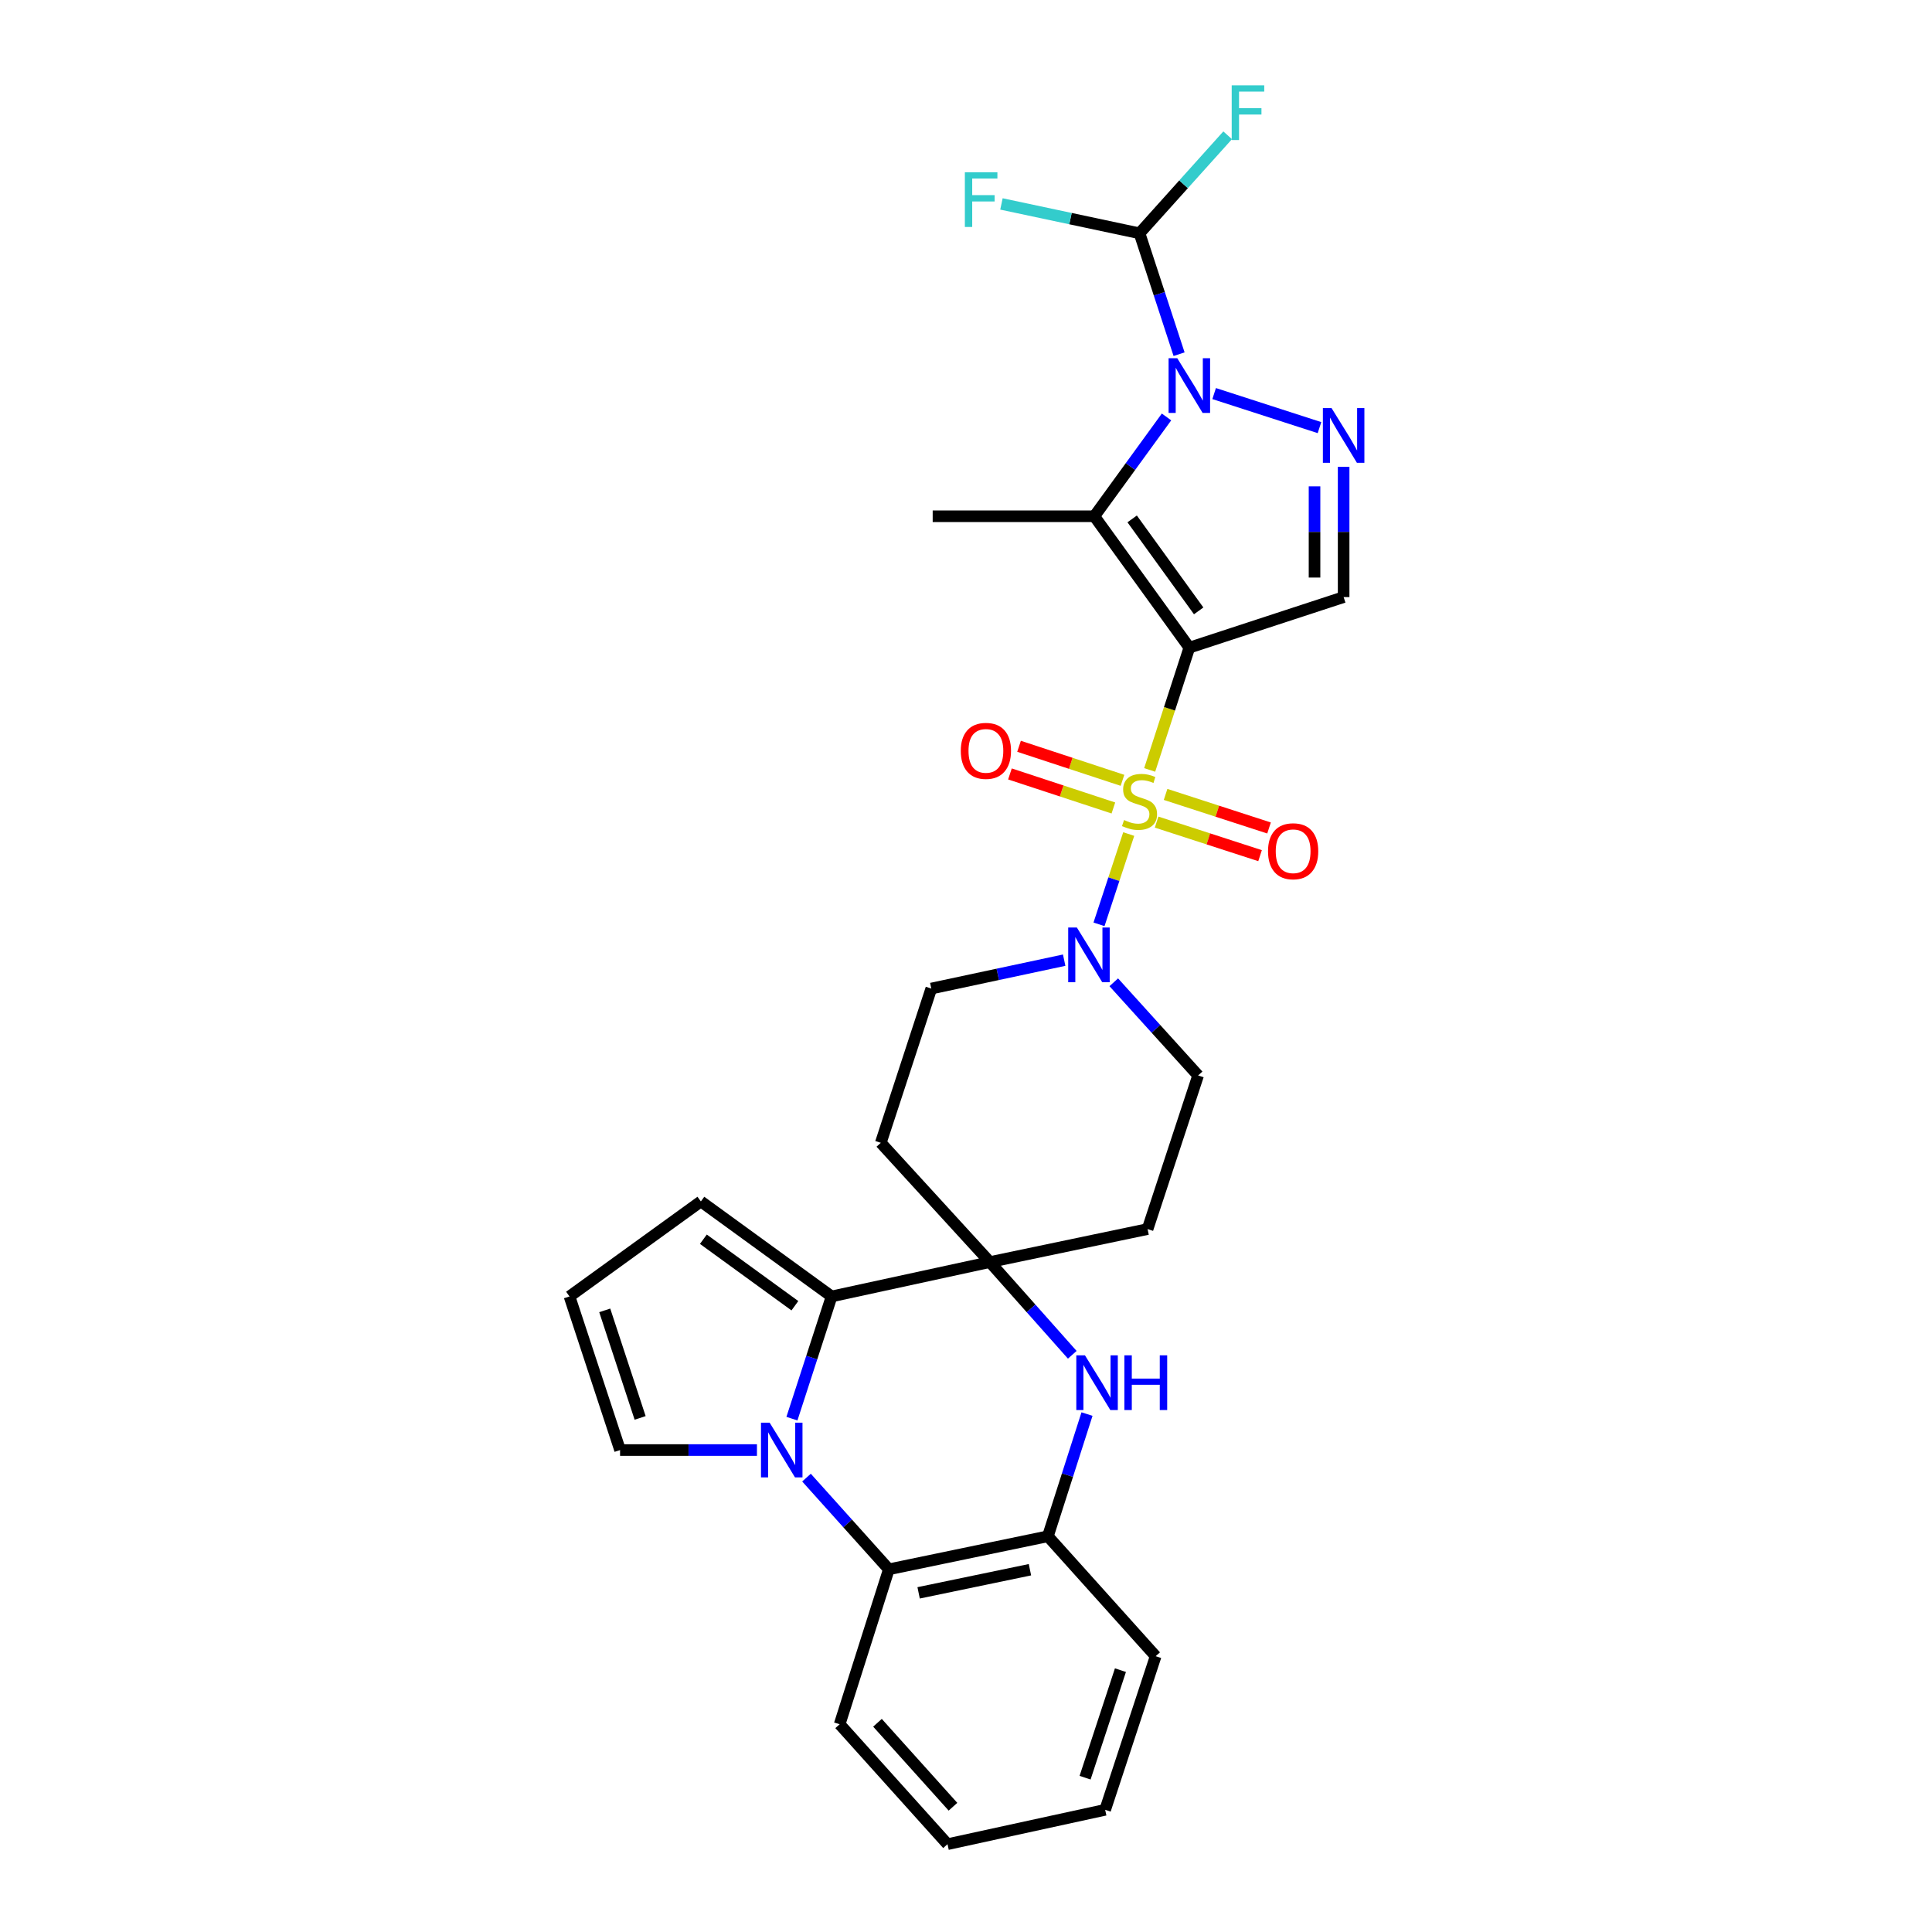 <?xml version='1.0' encoding='iso-8859-1'?>
<svg version='1.1' baseProfile='full'
              xmlns='http://www.w3.org/2000/svg'
                      xmlns:rdkit='http://www.rdkit.org/xml'
                      xmlns:xlink='http://www.w3.org/1999/xlink'
                  xml:space='preserve'
width='1000px' height='1000px' viewBox='0 0 1000 1000'>
<!-- END OF HEADER -->
<rect style='opacity:1.0;fill:#FFFFFF;stroke:none' width='1000' height='1000' x='0' y='0'> </rect>
<path class='bond-0' d='M 595.07,398.519 L 605.335,366.868' style='fill:none;fill-rule:evenodd;stroke:#CCCC00;stroke-width:6px;stroke-linecap:butt;stroke-linejoin:miter;stroke-opacity:1' />
<path class='bond-0' d='M 605.335,366.868 L 615.6,335.217' style='fill:none;fill-rule:evenodd;stroke:#000000;stroke-width:6px;stroke-linecap:butt;stroke-linejoin:miter;stroke-opacity:1' />
<path class='bond-8' d='M 584.227,431.702 L 576.535,455.068' style='fill:none;fill-rule:evenodd;stroke:#CCCC00;stroke-width:6px;stroke-linecap:butt;stroke-linejoin:miter;stroke-opacity:1' />
<path class='bond-8' d='M 576.535,455.068 L 568.844,478.435' style='fill:none;fill-rule:evenodd;stroke:#0000FF;stroke-width:6px;stroke-linecap:butt;stroke-linejoin:miter;stroke-opacity:1' />
<path class='bond-13' d='M 598.659,425.518 L 625.431,434.203' style='fill:none;fill-rule:evenodd;stroke:#CCCC00;stroke-width:6px;stroke-linecap:butt;stroke-linejoin:miter;stroke-opacity:1' />
<path class='bond-13' d='M 625.431,434.203 L 652.204,442.889' style='fill:none;fill-rule:evenodd;stroke:#FF0000;stroke-width:6px;stroke-linecap:butt;stroke-linejoin:miter;stroke-opacity:1' />
<path class='bond-13' d='M 603.307,411.188 L 630.08,419.873' style='fill:none;fill-rule:evenodd;stroke:#CCCC00;stroke-width:6px;stroke-linecap:butt;stroke-linejoin:miter;stroke-opacity:1' />
<path class='bond-13' d='M 630.08,419.873 L 656.853,428.559' style='fill:none;fill-rule:evenodd;stroke:#FF0000;stroke-width:6px;stroke-linecap:butt;stroke-linejoin:miter;stroke-opacity:1' />
<path class='bond-14' d='M 580.995,403.897 L 554.225,395.089' style='fill:none;fill-rule:evenodd;stroke:#CCCC00;stroke-width:6px;stroke-linecap:butt;stroke-linejoin:miter;stroke-opacity:1' />
<path class='bond-14' d='M 554.225,395.089 L 527.455,386.28' style='fill:none;fill-rule:evenodd;stroke:#FF0000;stroke-width:6px;stroke-linecap:butt;stroke-linejoin:miter;stroke-opacity:1' />
<path class='bond-14' d='M 576.286,418.208 L 549.516,409.399' style='fill:none;fill-rule:evenodd;stroke:#CCCC00;stroke-width:6px;stroke-linecap:butt;stroke-linejoin:miter;stroke-opacity:1' />
<path class='bond-14' d='M 549.516,409.399 L 522.746,400.59' style='fill:none;fill-rule:evenodd;stroke:#FF0000;stroke-width:6px;stroke-linecap:butt;stroke-linejoin:miter;stroke-opacity:1' />
<path class='bond-2' d='M 615.6,335.217 L 566.42,267.214' style='fill:none;fill-rule:evenodd;stroke:#000000;stroke-width:6px;stroke-linecap:butt;stroke-linejoin:miter;stroke-opacity:1' />
<path class='bond-2' d='M 620.431,316.188 L 586.005,268.586' style='fill:none;fill-rule:evenodd;stroke:#000000;stroke-width:6px;stroke-linecap:butt;stroke-linejoin:miter;stroke-opacity:1' />
<path class='bond-7' d='M 615.6,335.217 L 695.463,309.054' style='fill:none;fill-rule:evenodd;stroke:#000000;stroke-width:6px;stroke-linecap:butt;stroke-linejoin:miter;stroke-opacity:1' />
<path class='bond-1' d='M 603.786,215.813 L 585.103,241.514' style='fill:none;fill-rule:evenodd;stroke:#0000FF;stroke-width:6px;stroke-linecap:butt;stroke-linejoin:miter;stroke-opacity:1' />
<path class='bond-1' d='M 585.103,241.514 L 566.42,267.214' style='fill:none;fill-rule:evenodd;stroke:#000000;stroke-width:6px;stroke-linecap:butt;stroke-linejoin:miter;stroke-opacity:1' />
<path class='bond-12' d='M 610.288,183.329 L 600.051,152.042' style='fill:none;fill-rule:evenodd;stroke:#0000FF;stroke-width:6px;stroke-linecap:butt;stroke-linejoin:miter;stroke-opacity:1' />
<path class='bond-12' d='M 600.051,152.042 L 589.813,120.754' style='fill:none;fill-rule:evenodd;stroke:#000000;stroke-width:6px;stroke-linecap:butt;stroke-linejoin:miter;stroke-opacity:1' />
<path class='bond-30' d='M 628.438,203.712 L 682.962,221.334' style='fill:none;fill-rule:evenodd;stroke:#0000FF;stroke-width:6px;stroke-linecap:butt;stroke-linejoin:miter;stroke-opacity:1' />
<path class='bond-24' d='M 566.42,267.214 L 482.757,267.214' style='fill:none;fill-rule:evenodd;stroke:#000000;stroke-width:6px;stroke-linecap:butt;stroke-linejoin:miter;stroke-opacity:1' />
<path class='bond-3' d='M 409.902,734.294 L 420.17,702.663' style='fill:none;fill-rule:evenodd;stroke:#0000FF;stroke-width:6px;stroke-linecap:butt;stroke-linejoin:miter;stroke-opacity:1' />
<path class='bond-3' d='M 420.17,702.663 L 430.439,671.032' style='fill:none;fill-rule:evenodd;stroke:#000000;stroke-width:6px;stroke-linecap:butt;stroke-linejoin:miter;stroke-opacity:1' />
<path class='bond-17' d='M 391.795,750.544 L 356.371,750.544' style='fill:none;fill-rule:evenodd;stroke:#0000FF;stroke-width:6px;stroke-linecap:butt;stroke-linejoin:miter;stroke-opacity:1' />
<path class='bond-17' d='M 356.371,750.544 L 320.947,750.544' style='fill:none;fill-rule:evenodd;stroke:#000000;stroke-width:6px;stroke-linecap:butt;stroke-linejoin:miter;stroke-opacity:1' />
<path class='bond-31' d='M 417.441,764.811 L 438.754,788.54' style='fill:none;fill-rule:evenodd;stroke:#0000FF;stroke-width:6px;stroke-linecap:butt;stroke-linejoin:miter;stroke-opacity:1' />
<path class='bond-31' d='M 438.754,788.54 L 460.067,812.27' style='fill:none;fill-rule:evenodd;stroke:#000000;stroke-width:6px;stroke-linecap:butt;stroke-linejoin:miter;stroke-opacity:1' />
<path class='bond-4' d='M 695.463,241.626 L 695.463,275.34' style='fill:none;fill-rule:evenodd;stroke:#0000FF;stroke-width:6px;stroke-linecap:butt;stroke-linejoin:miter;stroke-opacity:1' />
<path class='bond-4' d='M 695.463,275.34 L 695.463,309.054' style='fill:none;fill-rule:evenodd;stroke:#000000;stroke-width:6px;stroke-linecap:butt;stroke-linejoin:miter;stroke-opacity:1' />
<path class='bond-4' d='M 680.398,251.74 L 680.398,275.34' style='fill:none;fill-rule:evenodd;stroke:#0000FF;stroke-width:6px;stroke-linecap:butt;stroke-linejoin:miter;stroke-opacity:1' />
<path class='bond-4' d='M 680.398,275.34 L 680.398,298.94' style='fill:none;fill-rule:evenodd;stroke:#000000;stroke-width:6px;stroke-linecap:butt;stroke-linejoin:miter;stroke-opacity:1' />
<path class='bond-5' d='M 512.369,653.247 L 593.981,636.164' style='fill:none;fill-rule:evenodd;stroke:#000000;stroke-width:6px;stroke-linecap:butt;stroke-linejoin:miter;stroke-opacity:1' />
<path class='bond-6' d='M 512.369,653.247 L 430.439,671.032' style='fill:none;fill-rule:evenodd;stroke:#000000;stroke-width:6px;stroke-linecap:butt;stroke-linejoin:miter;stroke-opacity:1' />
<path class='bond-9' d='M 512.369,653.247 L 533.688,677.242' style='fill:none;fill-rule:evenodd;stroke:#000000;stroke-width:6px;stroke-linecap:butt;stroke-linejoin:miter;stroke-opacity:1' />
<path class='bond-9' d='M 533.688,677.242 L 555.007,701.238' style='fill:none;fill-rule:evenodd;stroke:#0000FF;stroke-width:6px;stroke-linecap:butt;stroke-linejoin:miter;stroke-opacity:1' />
<path class='bond-29' d='M 512.369,653.247 L 455.899,591.521' style='fill:none;fill-rule:evenodd;stroke:#000000;stroke-width:6px;stroke-linecap:butt;stroke-linejoin:miter;stroke-opacity:1' />
<path class='bond-18' d='M 430.439,671.032 L 362.77,621.861' style='fill:none;fill-rule:evenodd;stroke:#000000;stroke-width:6px;stroke-linecap:butt;stroke-linejoin:miter;stroke-opacity:1' />
<path class='bond-18' d='M 411.432,675.844 L 364.064,641.424' style='fill:none;fill-rule:evenodd;stroke:#000000;stroke-width:6px;stroke-linecap:butt;stroke-linejoin:miter;stroke-opacity:1' />
<path class='bond-19' d='M 550.815,496.981 L 516.426,504.328' style='fill:none;fill-rule:evenodd;stroke:#0000FF;stroke-width:6px;stroke-linecap:butt;stroke-linejoin:miter;stroke-opacity:1' />
<path class='bond-19' d='M 516.426,504.328 L 482.037,511.674' style='fill:none;fill-rule:evenodd;stroke:#000000;stroke-width:6px;stroke-linecap:butt;stroke-linejoin:miter;stroke-opacity:1' />
<path class='bond-20' d='M 576.486,508.429 L 598.315,532.541' style='fill:none;fill-rule:evenodd;stroke:#0000FF;stroke-width:6px;stroke-linecap:butt;stroke-linejoin:miter;stroke-opacity:1' />
<path class='bond-20' d='M 598.315,532.541 L 620.145,556.653' style='fill:none;fill-rule:evenodd;stroke:#000000;stroke-width:6px;stroke-linecap:butt;stroke-linejoin:miter;stroke-opacity:1' />
<path class='bond-11' d='M 562.633,731.923 L 552.508,763.547' style='fill:none;fill-rule:evenodd;stroke:#0000FF;stroke-width:6px;stroke-linecap:butt;stroke-linejoin:miter;stroke-opacity:1' />
<path class='bond-11' d='M 552.508,763.547 L 542.382,795.171' style='fill:none;fill-rule:evenodd;stroke:#000000;stroke-width:6px;stroke-linecap:butt;stroke-linejoin:miter;stroke-opacity:1' />
<path class='bond-10' d='M 460.067,812.27 L 542.382,795.171' style='fill:none;fill-rule:evenodd;stroke:#000000;stroke-width:6px;stroke-linecap:butt;stroke-linejoin:miter;stroke-opacity:1' />
<path class='bond-10' d='M 475.478,824.456 L 533.099,812.486' style='fill:none;fill-rule:evenodd;stroke:#000000;stroke-width:6px;stroke-linecap:butt;stroke-linejoin:miter;stroke-opacity:1' />
<path class='bond-25' d='M 460.067,812.27 L 434.607,892.468' style='fill:none;fill-rule:evenodd;stroke:#000000;stroke-width:6px;stroke-linecap:butt;stroke-linejoin:miter;stroke-opacity:1' />
<path class='bond-26' d='M 542.382,795.171 L 598.166,857.248' style='fill:none;fill-rule:evenodd;stroke:#000000;stroke-width:6px;stroke-linecap:butt;stroke-linejoin:miter;stroke-opacity:1' />
<path class='bond-22' d='M 589.813,120.754 L 554.081,113.155' style='fill:none;fill-rule:evenodd;stroke:#000000;stroke-width:6px;stroke-linecap:butt;stroke-linejoin:miter;stroke-opacity:1' />
<path class='bond-22' d='M 554.081,113.155 L 518.348,105.556' style='fill:none;fill-rule:evenodd;stroke:#33CCCC;stroke-width:6px;stroke-linecap:butt;stroke-linejoin:miter;stroke-opacity:1' />
<path class='bond-23' d='M 589.813,120.754 L 612.621,95.388' style='fill:none;fill-rule:evenodd;stroke:#000000;stroke-width:6px;stroke-linecap:butt;stroke-linejoin:miter;stroke-opacity:1' />
<path class='bond-23' d='M 612.621,95.388 L 635.429,70.023' style='fill:none;fill-rule:evenodd;stroke:#33CCCC;stroke-width:6px;stroke-linecap:butt;stroke-linejoin:miter;stroke-opacity:1' />
<path class='bond-15' d='M 455.899,591.521 L 482.037,511.674' style='fill:none;fill-rule:evenodd;stroke:#000000;stroke-width:6px;stroke-linecap:butt;stroke-linejoin:miter;stroke-opacity:1' />
<path class='bond-16' d='M 593.981,636.164 L 620.145,556.653' style='fill:none;fill-rule:evenodd;stroke:#000000;stroke-width:6px;stroke-linecap:butt;stroke-linejoin:miter;stroke-opacity:1' />
<path class='bond-32' d='M 320.947,750.544 L 294.775,671.032' style='fill:none;fill-rule:evenodd;stroke:#000000;stroke-width:6px;stroke-linecap:butt;stroke-linejoin:miter;stroke-opacity:1' />
<path class='bond-32' d='M 331.331,733.907 L 313.011,678.249' style='fill:none;fill-rule:evenodd;stroke:#000000;stroke-width:6px;stroke-linecap:butt;stroke-linejoin:miter;stroke-opacity:1' />
<path class='bond-21' d='M 362.77,621.861 L 294.775,671.032' style='fill:none;fill-rule:evenodd;stroke:#000000;stroke-width:6px;stroke-linecap:butt;stroke-linejoin:miter;stroke-opacity:1' />
<path class='bond-33' d='M 434.607,892.468 L 490.432,954.545' style='fill:none;fill-rule:evenodd;stroke:#000000;stroke-width:6px;stroke-linecap:butt;stroke-linejoin:miter;stroke-opacity:1' />
<path class='bond-33' d='M 454.182,891.706 L 493.26,935.16' style='fill:none;fill-rule:evenodd;stroke:#000000;stroke-width:6px;stroke-linecap:butt;stroke-linejoin:miter;stroke-opacity:1' />
<path class='bond-28' d='M 598.166,857.248 L 572.028,936.76' style='fill:none;fill-rule:evenodd;stroke:#000000;stroke-width:6px;stroke-linecap:butt;stroke-linejoin:miter;stroke-opacity:1' />
<path class='bond-28' d='M 579.934,864.47 L 561.637,920.128' style='fill:none;fill-rule:evenodd;stroke:#000000;stroke-width:6px;stroke-linecap:butt;stroke-linejoin:miter;stroke-opacity:1' />
<path class='bond-27' d='M 490.432,954.545 L 572.028,936.76' style='fill:none;fill-rule:evenodd;stroke:#000000;stroke-width:6px;stroke-linecap:butt;stroke-linejoin:miter;stroke-opacity:1' />
<path  class='atom-0' d='M 581.813 424.449
Q 582.133 424.569, 583.453 425.129
Q 584.773 425.689, 586.213 426.049
Q 587.693 426.369, 589.133 426.369
Q 591.813 426.369, 593.373 425.089
Q 594.933 423.769, 594.933 421.489
Q 594.933 419.929, 594.133 418.969
Q 593.373 418.009, 592.173 417.489
Q 590.973 416.969, 588.973 416.369
Q 586.453 415.609, 584.933 414.889
Q 583.453 414.169, 582.373 412.649
Q 581.333 411.129, 581.333 408.569
Q 581.333 405.009, 583.733 402.809
Q 586.173 400.609, 590.973 400.609
Q 594.253 400.609, 597.973 402.169
L 597.053 405.249
Q 593.653 403.849, 591.093 403.849
Q 588.333 403.849, 586.813 405.009
Q 585.293 406.129, 585.333 408.089
Q 585.333 409.609, 586.093 410.529
Q 586.893 411.449, 588.013 411.969
Q 589.173 412.489, 591.093 413.089
Q 593.653 413.889, 595.173 414.689
Q 596.693 415.489, 597.773 417.129
Q 598.893 418.729, 598.893 421.489
Q 598.893 425.409, 596.253 427.529
Q 593.653 429.609, 589.293 429.609
Q 586.773 429.609, 584.853 429.049
Q 582.973 428.529, 580.733 427.609
L 581.813 424.449
' fill='#CCCC00'/>
<path  class='atom-2' d='M 609.34 185.402
L 618.62 200.402
Q 619.54 201.882, 621.02 204.562
Q 622.5 207.242, 622.58 207.402
L 622.58 185.402
L 626.34 185.402
L 626.34 213.722
L 622.46 213.722
L 612.5 197.322
Q 611.34 195.402, 610.1 193.202
Q 608.9 191.002, 608.54 190.322
L 608.54 213.722
L 604.86 213.722
L 604.86 185.402
L 609.34 185.402
' fill='#0000FF'/>
<path  class='atom-4' d='M 398.367 736.384
L 407.647 751.384
Q 408.567 752.864, 410.047 755.544
Q 411.527 758.224, 411.607 758.384
L 411.607 736.384
L 415.367 736.384
L 415.367 764.704
L 411.487 764.704
L 401.527 748.304
Q 400.367 746.384, 399.127 744.184
Q 397.927 741.984, 397.567 741.304
L 397.567 764.704
L 393.887 764.704
L 393.887 736.384
L 398.367 736.384
' fill='#0000FF'/>
<path  class='atom-5' d='M 689.203 211.214
L 698.483 226.214
Q 699.403 227.694, 700.883 230.374
Q 702.363 233.054, 702.443 233.214
L 702.443 211.214
L 706.203 211.214
L 706.203 239.534
L 702.323 239.534
L 692.363 223.134
Q 691.203 221.214, 689.963 219.014
Q 688.763 216.814, 688.403 216.134
L 688.403 239.534
L 684.723 239.534
L 684.723 211.214
L 689.203 211.214
' fill='#0000FF'/>
<path  class='atom-9' d='M 557.381 480.081
L 566.661 495.081
Q 567.581 496.561, 569.061 499.241
Q 570.541 501.921, 570.621 502.081
L 570.621 480.081
L 574.381 480.081
L 574.381 508.401
L 570.501 508.401
L 560.541 492.001
Q 559.381 490.081, 558.141 487.881
Q 556.941 485.681, 556.581 485.001
L 556.581 508.401
L 552.901 508.401
L 552.901 480.081
L 557.381 480.081
' fill='#0000FF'/>
<path  class='atom-10' d='M 561.575 701.516
L 570.855 716.516
Q 571.775 717.996, 573.255 720.676
Q 574.735 723.356, 574.815 723.516
L 574.815 701.516
L 578.575 701.516
L 578.575 729.836
L 574.695 729.836
L 564.735 713.436
Q 563.575 711.516, 562.335 709.316
Q 561.135 707.116, 560.775 706.436
L 560.775 729.836
L 557.095 729.836
L 557.095 701.516
L 561.575 701.516
' fill='#0000FF'/>
<path  class='atom-10' d='M 581.975 701.516
L 585.815 701.516
L 585.815 713.556
L 600.295 713.556
L 600.295 701.516
L 604.135 701.516
L 604.135 729.836
L 600.295 729.836
L 600.295 716.756
L 585.815 716.756
L 585.815 729.836
L 581.975 729.836
L 581.975 701.516
' fill='#0000FF'/>
<path  class='atom-14' d='M 656.325 440.604
Q 656.325 433.804, 659.685 430.004
Q 663.045 426.204, 669.325 426.204
Q 675.605 426.204, 678.965 430.004
Q 682.325 433.804, 682.325 440.604
Q 682.325 447.484, 678.925 451.404
Q 675.525 455.284, 669.325 455.284
Q 663.085 455.284, 659.685 451.404
Q 656.325 447.524, 656.325 440.604
M 669.325 452.084
Q 673.645 452.084, 675.965 449.204
Q 678.325 446.284, 678.325 440.604
Q 678.325 435.044, 675.965 432.244
Q 673.645 429.404, 669.325 429.404
Q 665.005 429.404, 662.645 432.204
Q 660.325 435.004, 660.325 440.604
Q 660.325 446.324, 662.645 449.204
Q 665.005 452.084, 669.325 452.084
' fill='#FF0000'/>
<path  class='atom-15' d='M 497.302 388.645
Q 497.302 381.845, 500.662 378.045
Q 504.022 374.245, 510.302 374.245
Q 516.582 374.245, 519.942 378.045
Q 523.302 381.845, 523.302 388.645
Q 523.302 395.525, 519.902 399.445
Q 516.502 403.325, 510.302 403.325
Q 504.062 403.325, 500.662 399.445
Q 497.302 395.565, 497.302 388.645
M 510.302 400.125
Q 514.622 400.125, 516.942 397.245
Q 519.302 394.325, 519.302 388.645
Q 519.302 383.085, 516.942 380.285
Q 514.622 377.445, 510.302 377.445
Q 505.982 377.445, 503.622 380.245
Q 501.302 383.045, 501.302 388.645
Q 501.302 394.365, 503.622 397.245
Q 505.982 400.125, 510.302 400.125
' fill='#FF0000'/>
<path  class='atom-23' d='M 499.413 89.16
L 516.253 89.16
L 516.253 92.4
L 503.213 92.4
L 503.213 101
L 514.813 101
L 514.813 104.28
L 503.213 104.28
L 503.213 117.48
L 499.413 117.48
L 499.413 89.16
' fill='#33CCCC'/>
<path  class='atom-24' d='M 637.528 44.165
L 654.368 44.165
L 654.368 47.405
L 641.328 47.405
L 641.328 56.005
L 652.928 56.005
L 652.928 59.285
L 641.328 59.285
L 641.328 72.485
L 637.528 72.485
L 637.528 44.165
' fill='#33CCCC'/>
</svg>
